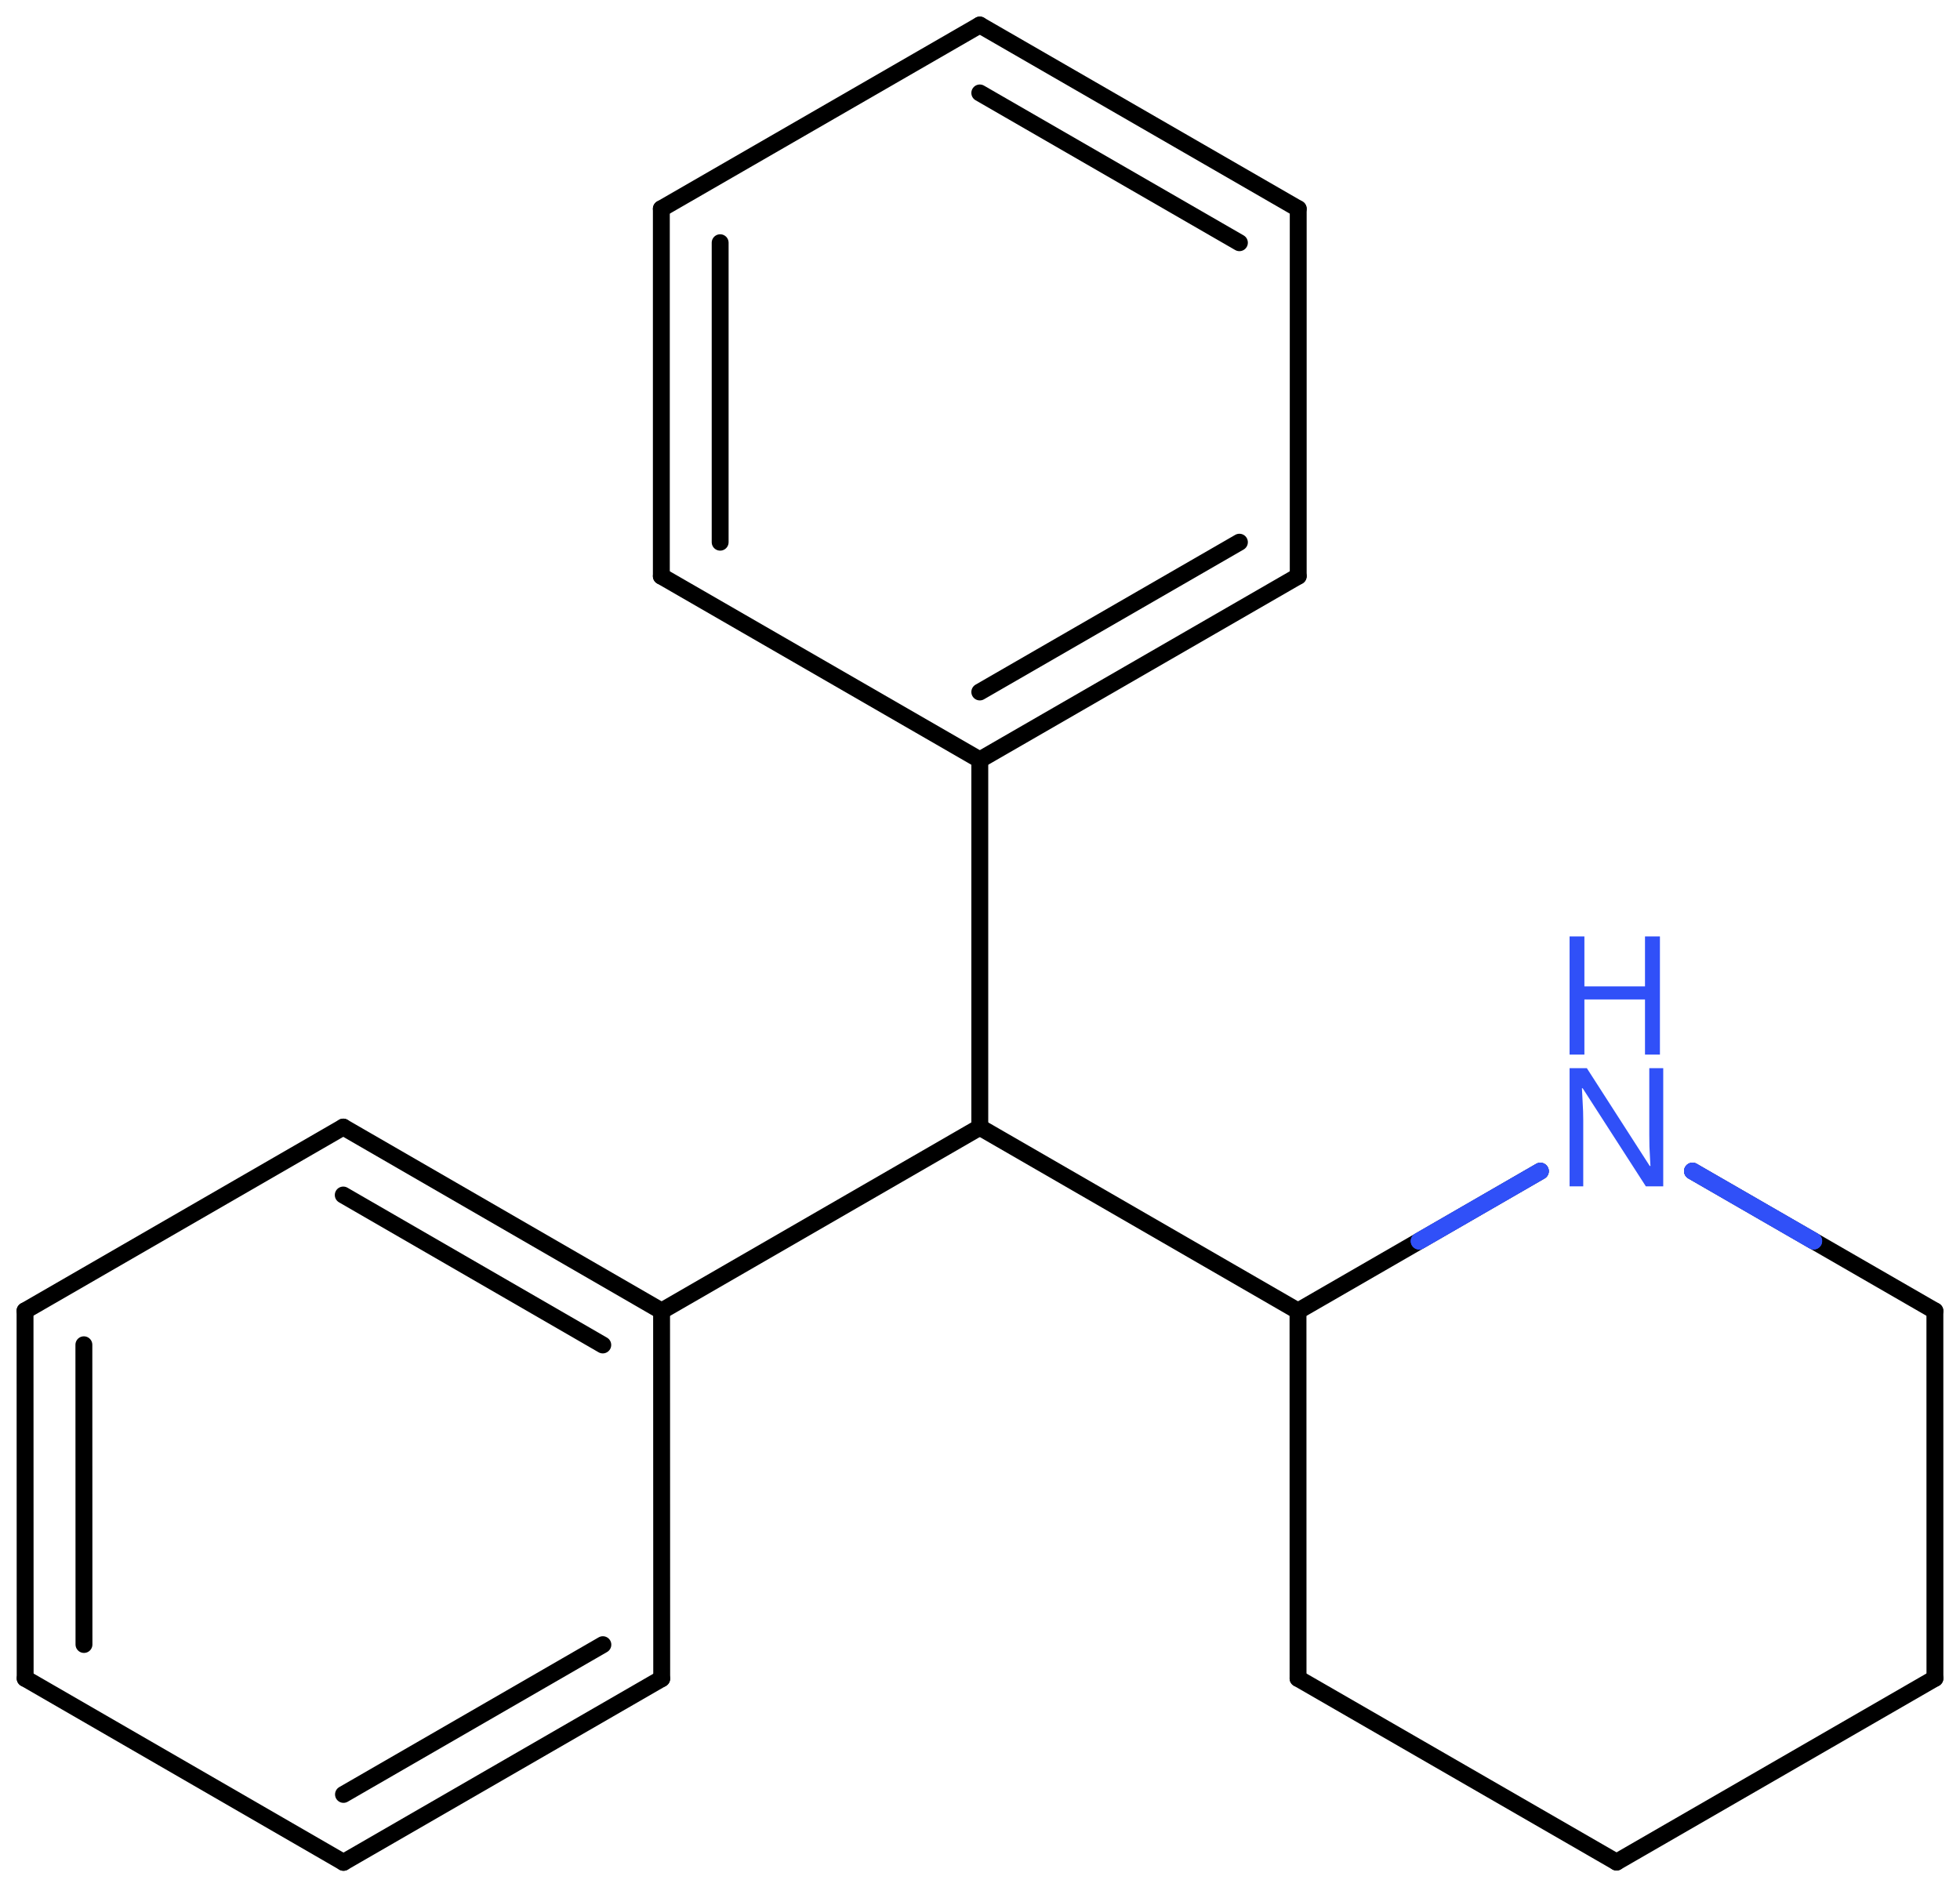 <svg xmlns="http://www.w3.org/2000/svg" xmlns:xlink="http://www.w3.org/1999/xlink" height="78.242mm" version="1.2" viewBox="0 0 81.249 78.242" width="81.249mm">
      
    <desc>Generated by the Chemistry Development Kit (http://github.com/cdk)</desc>
      
    <g fill="#3050F8" stroke="#000000" stroke-linecap="round" stroke-linejoin="round" stroke-width=".7">
            
        <rect fill="#FFFFFF" height="79.0" stroke="none" width="82.0" x=".0" y=".0"/>
            
        <g class="mol" id="mol1">
                  
            <line class="bond" id="mol1bnd1" x1="67.011" x2="80.21" y1="77.194" y2="69.576"/>
                  
            <line class="bond" id="mol1bnd2" x1="80.21" x2="80.208" y1="69.576" y2="54.344"/>
                  
            <line class="bond" id="mol1bnd3" x1="80.208" x2="70.16" y1="54.344" y2="48.549"/>
                  
            <line class="bond" id="mol1bnd4" x1="63.853" x2="53.807" y1="48.551" y2="54.349"/>
                  
            <line class="bond" id="mol1bnd5" x1="53.807" x2="53.809" y1="54.349" y2="69.58"/>
                  
            <line class="bond" id="mol1bnd6" x1="67.011" x2="53.809" y1="77.194" y2="69.58"/>
                  
            <line class="bond" id="mol1bnd7" x1="53.807" x2="40.616" y1="54.349" y2="46.733"/>
                  
            <line class="bond" id="mol1bnd8" x1="40.616" x2="27.425" y1="46.733" y2="54.349"/>
                  
            <g class="bond" id="mol1bnd9">
                        
                <line x1="27.425" x2="14.229" y1="54.349" y2="46.724"/>
                        
                <line x1="24.987" x2="14.229" y1="55.756" y2="49.54"/>
                      
            </g>
                  
            <line class="bond" id="mol1bnd10" x1="14.229" x2="1.038" y1="46.724" y2="54.34"/>
                  
            <g class="bond" id="mol1bnd11">
                        
                <line x1="1.038" x2="1.043" y1="54.34" y2="69.58"/>
                        
                <line x1="3.477" x2="3.481" y1="55.748" y2="68.173"/>
                      
            </g>
                  
            <line class="bond" id="mol1bnd12" x1="1.043" x2="14.239" y1="69.58" y2="77.204"/>
                  
            <g class="bond" id="mol1bnd13">
                        
                <line x1="14.239" x2="27.43" y1="77.204" y2="69.589"/>
                        
                <line x1="14.239" x2="24.991" y1="74.388" y2="68.181"/>
                      
            </g>
                  
            <line class="bond" id="mol1bnd14" x1="27.425" x2="27.43" y1="54.349" y2="69.589"/>
                  
            <line class="bond" id="mol1bnd15" x1="40.616" x2="40.616" y1="46.733" y2="31.501"/>
                  
            <g class="bond" id="mol1bnd16">
                        
                <line x1="40.616" x2="53.816" y1="31.501" y2="23.885"/>
                        
                <line x1="40.616" x2="51.378" y1="28.686" y2="22.477"/>
                      
            </g>
                  
            <line class="bond" id="mol1bnd17" x1="53.816" x2="53.816" y1="23.885" y2="8.654"/>
                  
            <g class="bond" id="mol1bnd18">
                        
                <line x1="53.816" x2="40.616" y1="8.654" y2="1.038"/>
                        
                <line x1="51.378" x2="40.616" y1="10.062" y2="3.853"/>
                      
            </g>
                  
            <line class="bond" id="mol1bnd19" x1="40.616" x2="27.415" y1="1.038" y2="8.654"/>
                  
            <g class="bond" id="mol1bnd20">
                        
                <line x1="27.415" x2="27.415" y1="8.654" y2="23.885"/>
                        
                <line x1="29.853" x2="29.853" y1="10.062" y2="22.477"/>
                      
            </g>
                  
            <line class="bond" id="mol1bnd21" x1="40.616" x2="27.415" y1="31.501" y2="23.885"/>
                  
            <g class="atom" id="mol1atm4">
                        
                <path d="M68.947 49.18h-.721l-2.619 -4.066h-.03q.012 .238 .03 .596q.024 .357 .024 .732v2.738h-.566v-4.899h.715l2.607 4.054h.03q-.006 -.107 -.018 -.327q-.012 -.221 -.024 -.477q-.006 -.262 -.006 -.482v-2.768h.578v4.899z" stroke="none"/>
                        
                <path d="M68.81 43.719h-.619v-2.286h-2.512v2.286h-.614v-4.899h.614v2.072h2.512v-2.072h.619v4.899z" stroke="none"/>
                      
            </g>
                
            <line class="hi" id="mol1bnd3" stroke="#3050F8" x1="70.16" x2="75.184" y1="48.549" y2="51.447"/>
            <line class="hi" id="mol1bnd3" stroke="#3050F8" x1="70.16" x2="75.184" y1="48.549" y2="51.447"/>
            <line class="hi" id="mol1bnd4" stroke="#3050F8" x1="63.853" x2="58.83" y1="48.551" y2="51.45"/>
            <line class="hi" id="mol1bnd4" stroke="#3050F8" x1="63.853" x2="58.83" y1="48.551" y2="51.45"/>
        </g>
          
    </g>
    
</svg>
